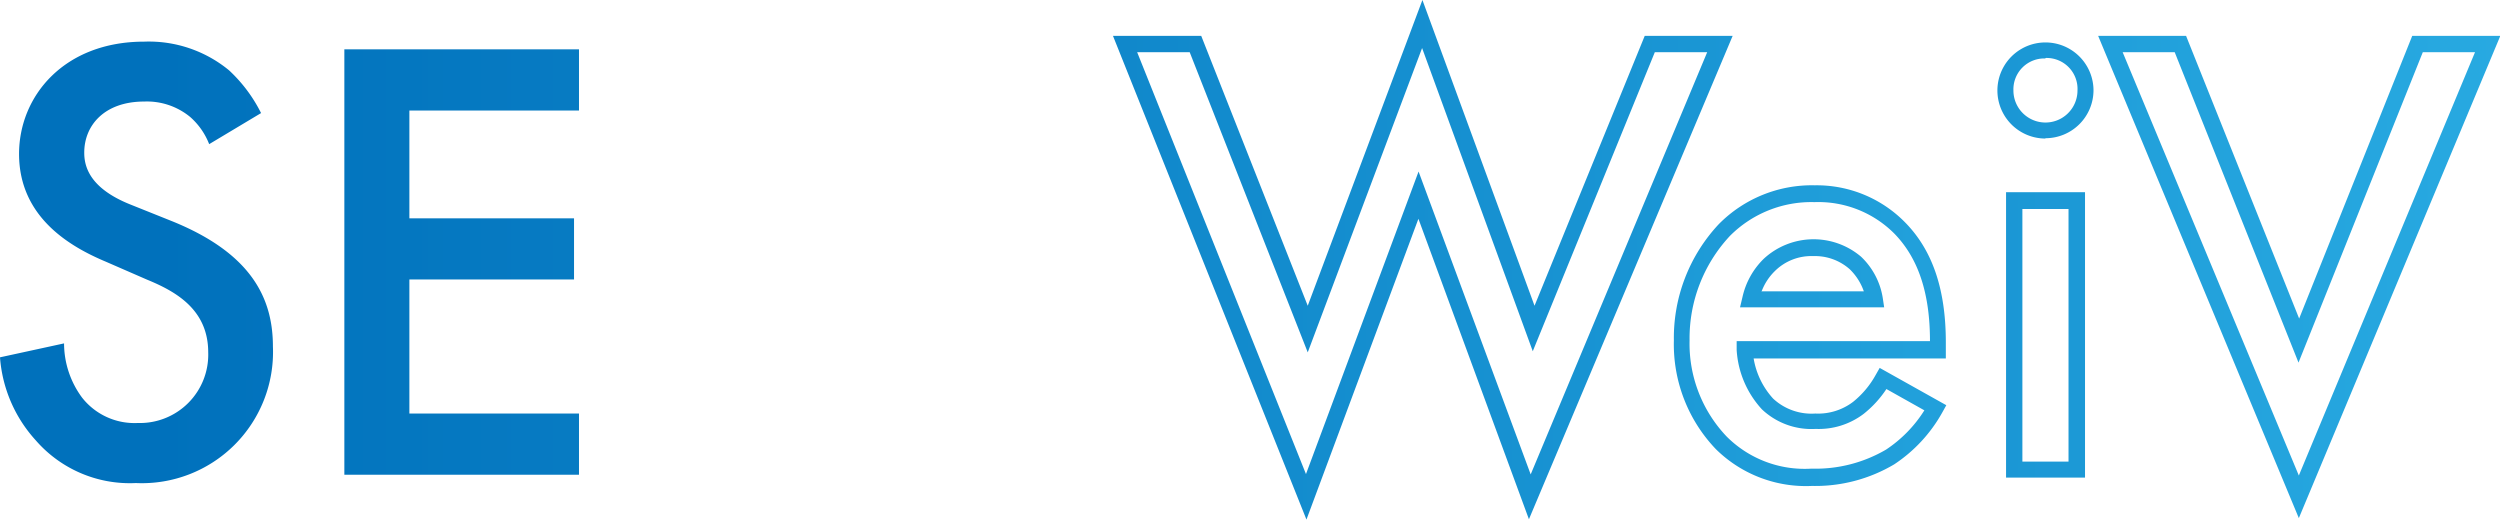 <svg xmlns="http://www.w3.org/2000/svg" xmlns:xlink="http://www.w3.org/1999/xlink" viewBox="0 0 156.09 32.44"><defs><style>.cls-1{fill:url(#新規グラデーションスウォッチ_1);}.cls-2{fill:url(#新規グラデーションスウォッチ_1-2);}.cls-3{fill:url(#新規グラデーションスウォッチ_1-3);}.cls-4{fill:url(#新規グラデーションスウォッチ_1-4);}.cls-5{fill:url(#新規グラデーションスウォッチ_1-5);}.cls-6{fill:url(#新規グラデーションスウォッチ_1-6);}</style><linearGradient id="新規グラデーションスウォッチ_1" x1="160.73" y1="16.22" x2="9.81" y2="16.22" gradientUnits="userSpaceOnUse"><stop offset="0" stop-color="#29abe2"/><stop offset="1" stop-color="#0071bc"/></linearGradient><linearGradient id="新規グラデーションスウォッチ_1-2" x1="176.73" y1="16.21" x2="25.81" y2="16.21" xlink:href="#新規グラデーションスウォッチ_1"/><linearGradient id="新規グラデーションスウォッチ_1-3" x1="148.73" y1="20.97" x2="-2.19" y2="20.97" xlink:href="#新規グラデーションスウォッチ_1"/><linearGradient id="新規グラデーションスウォッチ_1-4" x1="160.73" y1="17.29" x2="9.81" y2="17.29" xlink:href="#新規グラデーションスウォッチ_1"/><linearGradient id="新規グラデーションスウォッチ_1-5" x1="160.73" y1="16.38" x2="9.81" y2="16.38" xlink:href="#新規グラデーションスウォッチ_1"/><linearGradient id="新規グラデーションスウォッチ_1-6" x1="160.73" y1="16.36" x2="9.81" y2="16.36" xlink:href="#新規グラデーションスウォッチ_1"/></defs><g id="レイヤー_2" data-name="レイヤー 2"><g id="レイヤー_2-2" data-name="レイヤー 2"><path class="cls-1" d="M81.57,32.44,69.49,2.24H75l6.65,16.85L88.81,0l7,19.09,6.88-16.85h5.49L95.46,32.42l-6.9-18.76Zm7-21.73,7,18.91L106.59,3.26h-3.27L95.7,21.93,88.79,3l-7.14,19L74.28,3.26H71L81.54,29.6Z"/><path class="cls-2" d="M130.18,29.82h-4.93V12h4.93Zm-3.91-1h2.88V13.05h-2.88Zm1.44-20.17a3,3,0,0,1-3-3,3,3,0,1,1,6,0A3,3,0,0,1,127.71,8.63Zm0-5a1.93,1.93,0,0,0-2,2,2,2,0,1,0,4,0A1.93,1.93,0,0,0,127.71,3.62Z"/><path class="cls-3" d="M113.13,30.34a8,8,0,0,1-6-2.3,9.46,9.46,0,0,1-2.62-6.78A10.39,10.39,0,0,1,107.31,14a8.16,8.16,0,0,1,6-2.43A7.73,7.73,0,0,1,119,13.94c1.68,1.74,2.49,4.17,2.49,7.44v1h-12a4.91,4.91,0,0,0,1.22,2.51,3.52,3.52,0,0,0,2.63.93,3.61,3.61,0,0,0,2.36-.73,5.68,5.68,0,0,0,1.41-1.68l.25-.44,4.16,2.33-.25.45a9.31,9.31,0,0,1-3,3.24A9.65,9.65,0,0,1,113.13,30.34Zm.16-17.72A7.17,7.17,0,0,0,108,14.74a9.37,9.37,0,0,0-2.51,6.52,8.4,8.4,0,0,0,2.32,6,6.88,6.88,0,0,0,5.29,2,8.71,8.71,0,0,0,4.66-1.19,8.12,8.12,0,0,0,2.39-2.45l-2.37-1.33a6.69,6.69,0,0,1-1.42,1.55,4.64,4.64,0,0,1-3,.94,4.5,4.5,0,0,1-3.35-1.22,6,6,0,0,1-1.58-3.71l0-.55H120.5c0-3-.73-5.17-2.21-6.7A6.7,6.7,0,0,0,113.29,12.62Zm4.35,6.57h-9l.15-.63a4.81,4.81,0,0,1,1.34-2.41,4.58,4.58,0,0,1,6.07-.12,4.53,4.53,0,0,1,1.35,2.56Zm-7.67-1h6.4a3.55,3.55,0,0,0-.88-1.38,3.27,3.27,0,0,0-2.28-.82,3.23,3.23,0,0,0-2.39.93A3.5,3.5,0,0,0,110,18.16Z"/><path class="cls-4" d="M143.53,32.35,131,2.24h5.49l7.06,17.65,7.06-17.65h5.5Zm-11-29.09,11,26.43,11-26.43h-3.26l-7.76,19.38L135.78,3.26Z"/><path class="cls-5" d="M13.06,9A4.35,4.35,0,0,0,11.87,7.3,4.25,4.25,0,0,0,9,6.34c-2.47,0-3.74,1.48-3.74,3.19,0,.8.27,2.19,2.86,3.23l2.67,1.07c4.9,2,6.25,4.78,6.25,7.81a8.19,8.19,0,0,1-8.56,8.52,7.78,7.78,0,0,1-6.25-2.67A8.63,8.63,0,0,1,0,22.31l4-.87a5.7,5.7,0,0,0,1.12,3.38A4.16,4.16,0,0,0,8.6,26.41,4.27,4.27,0,0,0,13,22c0-2.7-2.07-3.82-3.82-4.54L6.61,16.34c-2.19-.92-5.42-2.75-5.42-6.73C1.19,6,4,2.6,9,2.6A7.88,7.88,0,0,1,14.3,4.39a9.32,9.32,0,0,1,2,2.67Z"/><path class="cls-6" d="M36.15,6.9H25.56v6.73H35.84v3.82H25.56v8.37H36.15v3.82H21.5V3.08H36.15Z"/><path class="cls-5" d="M66.78,16.38A13.48,13.48,0,0,1,53,30.16,13.48,13.48,0,0,1,39.14,16.38,13.47,13.47,0,0,1,53,2.6,13.48,13.48,0,0,1,66.78,16.38Zm-4.07,0c0-5.89-4.06-10-9.75-10s-9.76,4.15-9.76,10,4.06,10,9.76,10S62.71,22.27,62.71,16.38Z"/></g></g></svg>